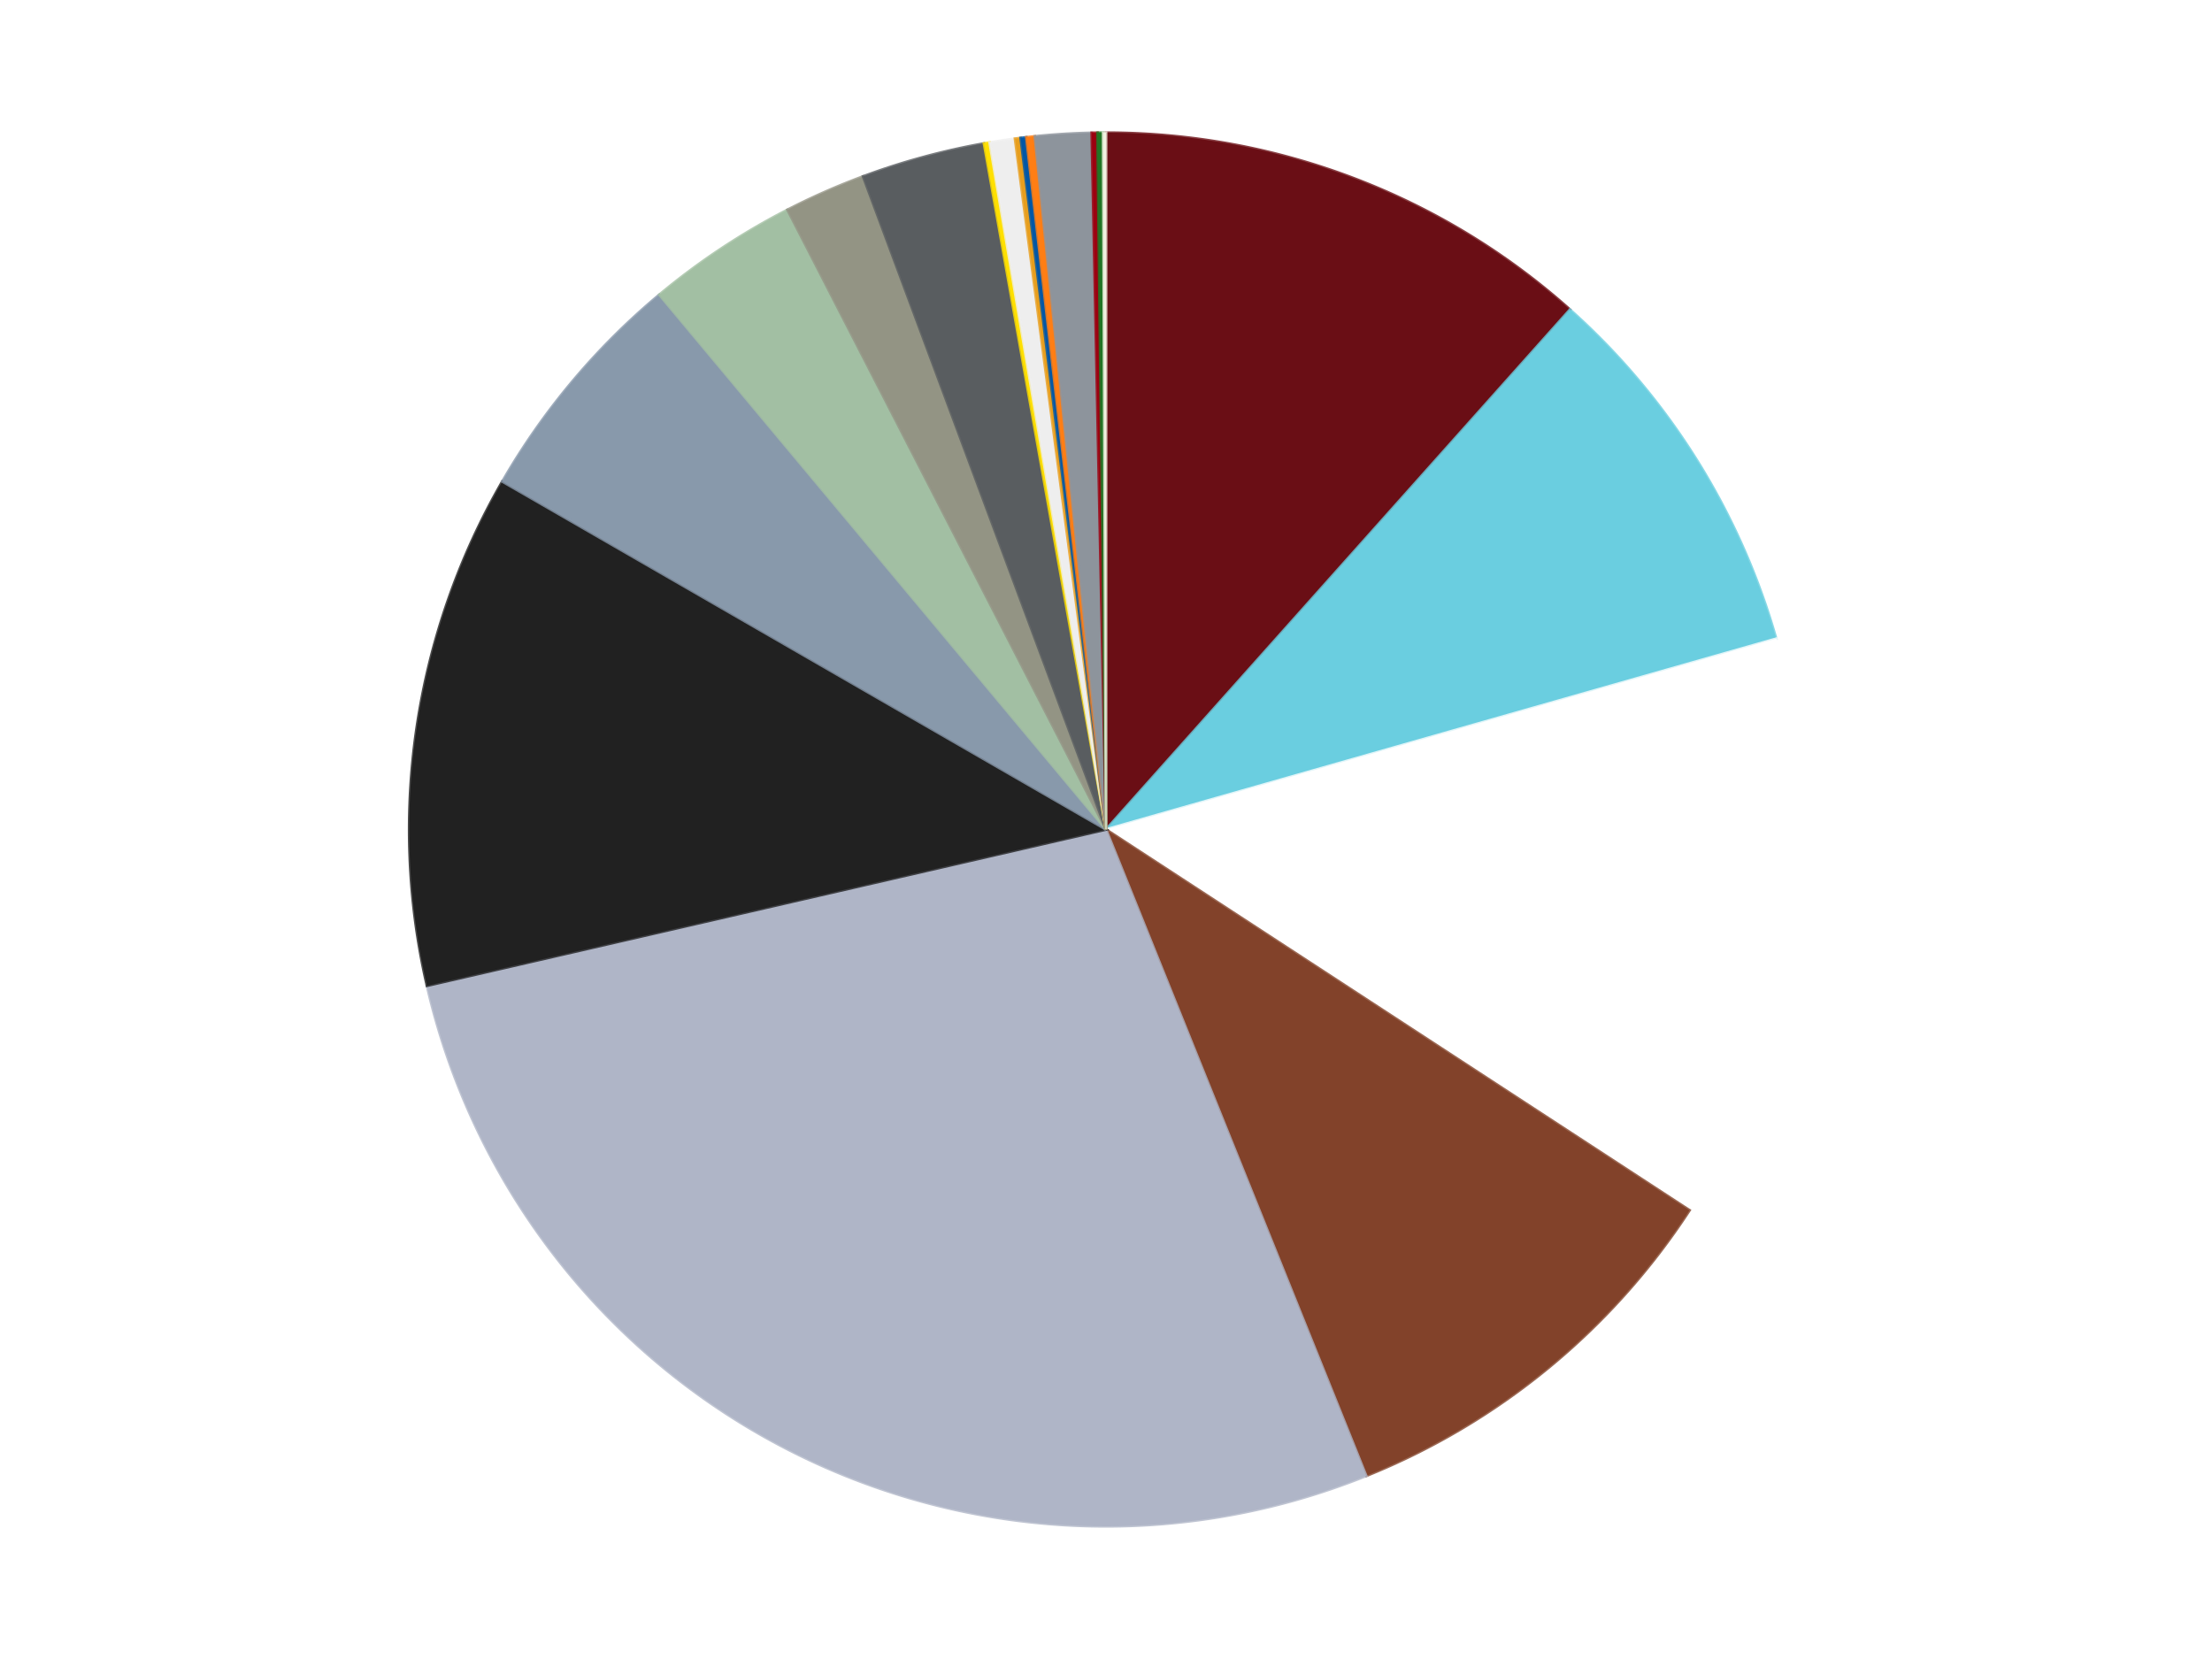 <?xml version='1.0' encoding='utf-8'?>
<svg xmlns="http://www.w3.org/2000/svg" xmlns:xlink="http://www.w3.org/1999/xlink" id="chart-30b598eb-b783-4e9d-80a1-058826da912a" class="pygal-chart" viewBox="0 0 800 600"><!--Generated with pygal 3.0.4 (lxml) ©Kozea 2012-2016 on 2024-07-01--><!--http://pygal.org--><!--http://github.com/Kozea/pygal--><defs><style type="text/css">#chart-30b598eb-b783-4e9d-80a1-058826da912a{-webkit-user-select:none;-webkit-font-smoothing:antialiased;font-family:Consolas,"Liberation Mono",Menlo,Courier,monospace}#chart-30b598eb-b783-4e9d-80a1-058826da912a .title{font-family:Consolas,"Liberation Mono",Menlo,Courier,monospace;font-size:16px}#chart-30b598eb-b783-4e9d-80a1-058826da912a .legends .legend text{font-family:Consolas,"Liberation Mono",Menlo,Courier,monospace;font-size:14px}#chart-30b598eb-b783-4e9d-80a1-058826da912a .axis text{font-family:Consolas,"Liberation Mono",Menlo,Courier,monospace;font-size:10px}#chart-30b598eb-b783-4e9d-80a1-058826da912a .axis text.major{font-family:Consolas,"Liberation Mono",Menlo,Courier,monospace;font-size:10px}#chart-30b598eb-b783-4e9d-80a1-058826da912a .text-overlay text.value{font-family:Consolas,"Liberation Mono",Menlo,Courier,monospace;font-size:16px}#chart-30b598eb-b783-4e9d-80a1-058826da912a .text-overlay text.label{font-family:Consolas,"Liberation Mono",Menlo,Courier,monospace;font-size:10px}#chart-30b598eb-b783-4e9d-80a1-058826da912a .tooltip{font-family:Consolas,"Liberation Mono",Menlo,Courier,monospace;font-size:14px}#chart-30b598eb-b783-4e9d-80a1-058826da912a text.no_data{font-family:Consolas,"Liberation Mono",Menlo,Courier,monospace;font-size:64px}
#chart-30b598eb-b783-4e9d-80a1-058826da912a{background-color:transparent}#chart-30b598eb-b783-4e9d-80a1-058826da912a path,#chart-30b598eb-b783-4e9d-80a1-058826da912a line,#chart-30b598eb-b783-4e9d-80a1-058826da912a rect,#chart-30b598eb-b783-4e9d-80a1-058826da912a circle{-webkit-transition:150ms;-moz-transition:150ms;transition:150ms}#chart-30b598eb-b783-4e9d-80a1-058826da912a .graph &gt; .background{fill:transparent}#chart-30b598eb-b783-4e9d-80a1-058826da912a .plot &gt; .background{fill:transparent}#chart-30b598eb-b783-4e9d-80a1-058826da912a .graph{fill:rgba(0,0,0,.87)}#chart-30b598eb-b783-4e9d-80a1-058826da912a text.no_data{fill:rgba(0,0,0,1)}#chart-30b598eb-b783-4e9d-80a1-058826da912a .title{fill:rgba(0,0,0,1)}#chart-30b598eb-b783-4e9d-80a1-058826da912a .legends .legend text{fill:rgba(0,0,0,.87)}#chart-30b598eb-b783-4e9d-80a1-058826da912a .legends .legend:hover text{fill:rgba(0,0,0,1)}#chart-30b598eb-b783-4e9d-80a1-058826da912a .axis .line{stroke:rgba(0,0,0,1)}#chart-30b598eb-b783-4e9d-80a1-058826da912a .axis .guide.line{stroke:rgba(0,0,0,.54)}#chart-30b598eb-b783-4e9d-80a1-058826da912a .axis .major.line{stroke:rgba(0,0,0,.87)}#chart-30b598eb-b783-4e9d-80a1-058826da912a .axis text.major{fill:rgba(0,0,0,1)}#chart-30b598eb-b783-4e9d-80a1-058826da912a .axis.y .guides:hover .guide.line,#chart-30b598eb-b783-4e9d-80a1-058826da912a .line-graph .axis.x .guides:hover .guide.line,#chart-30b598eb-b783-4e9d-80a1-058826da912a .stackedline-graph .axis.x .guides:hover .guide.line,#chart-30b598eb-b783-4e9d-80a1-058826da912a .xy-graph .axis.x .guides:hover .guide.line{stroke:rgba(0,0,0,1)}#chart-30b598eb-b783-4e9d-80a1-058826da912a .axis .guides:hover text{fill:rgba(0,0,0,1)}#chart-30b598eb-b783-4e9d-80a1-058826da912a .reactive{fill-opacity:1.0;stroke-opacity:.8;stroke-width:1}#chart-30b598eb-b783-4e9d-80a1-058826da912a .ci{stroke:rgba(0,0,0,.87)}#chart-30b598eb-b783-4e9d-80a1-058826da912a .reactive.active,#chart-30b598eb-b783-4e9d-80a1-058826da912a .active .reactive{fill-opacity:0.6;stroke-opacity:.9;stroke-width:4}#chart-30b598eb-b783-4e9d-80a1-058826da912a .ci .reactive.active{stroke-width:1.5}#chart-30b598eb-b783-4e9d-80a1-058826da912a .series text{fill:rgba(0,0,0,1)}#chart-30b598eb-b783-4e9d-80a1-058826da912a .tooltip rect{fill:transparent;stroke:rgba(0,0,0,1);-webkit-transition:opacity 150ms;-moz-transition:opacity 150ms;transition:opacity 150ms}#chart-30b598eb-b783-4e9d-80a1-058826da912a .tooltip .label{fill:rgba(0,0,0,.87)}#chart-30b598eb-b783-4e9d-80a1-058826da912a .tooltip .label{fill:rgba(0,0,0,.87)}#chart-30b598eb-b783-4e9d-80a1-058826da912a .tooltip .legend{font-size:.8em;fill:rgba(0,0,0,.54)}#chart-30b598eb-b783-4e9d-80a1-058826da912a .tooltip .x_label{font-size:.6em;fill:rgba(0,0,0,1)}#chart-30b598eb-b783-4e9d-80a1-058826da912a .tooltip .xlink{font-size:.5em;text-decoration:underline}#chart-30b598eb-b783-4e9d-80a1-058826da912a .tooltip .value{font-size:1.5em}#chart-30b598eb-b783-4e9d-80a1-058826da912a .bound{font-size:.5em}#chart-30b598eb-b783-4e9d-80a1-058826da912a .max-value{font-size:.75em;fill:rgba(0,0,0,.54)}#chart-30b598eb-b783-4e9d-80a1-058826da912a .map-element{fill:transparent;stroke:rgba(0,0,0,.54) !important}#chart-30b598eb-b783-4e9d-80a1-058826da912a .map-element .reactive{fill-opacity:inherit;stroke-opacity:inherit}#chart-30b598eb-b783-4e9d-80a1-058826da912a .color-0,#chart-30b598eb-b783-4e9d-80a1-058826da912a .color-0 a:visited{stroke:#f44336;fill:#f44336}#chart-30b598eb-b783-4e9d-80a1-058826da912a .color-1,#chart-30b598eb-b783-4e9d-80a1-058826da912a .color-1 a:visited{stroke:#3f51b5;fill:#3f51b5}#chart-30b598eb-b783-4e9d-80a1-058826da912a .color-2,#chart-30b598eb-b783-4e9d-80a1-058826da912a .color-2 a:visited{stroke:#009688;fill:#009688}#chart-30b598eb-b783-4e9d-80a1-058826da912a .color-3,#chart-30b598eb-b783-4e9d-80a1-058826da912a .color-3 a:visited{stroke:#ffc107;fill:#ffc107}#chart-30b598eb-b783-4e9d-80a1-058826da912a .color-4,#chart-30b598eb-b783-4e9d-80a1-058826da912a .color-4 a:visited{stroke:#ff5722;fill:#ff5722}#chart-30b598eb-b783-4e9d-80a1-058826da912a .color-5,#chart-30b598eb-b783-4e9d-80a1-058826da912a .color-5 a:visited{stroke:#9c27b0;fill:#9c27b0}#chart-30b598eb-b783-4e9d-80a1-058826da912a .color-6,#chart-30b598eb-b783-4e9d-80a1-058826da912a .color-6 a:visited{stroke:#03a9f4;fill:#03a9f4}#chart-30b598eb-b783-4e9d-80a1-058826da912a .color-7,#chart-30b598eb-b783-4e9d-80a1-058826da912a .color-7 a:visited{stroke:#8bc34a;fill:#8bc34a}#chart-30b598eb-b783-4e9d-80a1-058826da912a .color-8,#chart-30b598eb-b783-4e9d-80a1-058826da912a .color-8 a:visited{stroke:#ff9800;fill:#ff9800}#chart-30b598eb-b783-4e9d-80a1-058826da912a .color-9,#chart-30b598eb-b783-4e9d-80a1-058826da912a .color-9 a:visited{stroke:#e91e63;fill:#e91e63}#chart-30b598eb-b783-4e9d-80a1-058826da912a .color-10,#chart-30b598eb-b783-4e9d-80a1-058826da912a .color-10 a:visited{stroke:#2196f3;fill:#2196f3}#chart-30b598eb-b783-4e9d-80a1-058826da912a .color-11,#chart-30b598eb-b783-4e9d-80a1-058826da912a .color-11 a:visited{stroke:#4caf50;fill:#4caf50}#chart-30b598eb-b783-4e9d-80a1-058826da912a .color-12,#chart-30b598eb-b783-4e9d-80a1-058826da912a .color-12 a:visited{stroke:#ffeb3b;fill:#ffeb3b}#chart-30b598eb-b783-4e9d-80a1-058826da912a .color-13,#chart-30b598eb-b783-4e9d-80a1-058826da912a .color-13 a:visited{stroke:#673ab7;fill:#673ab7}#chart-30b598eb-b783-4e9d-80a1-058826da912a .color-14,#chart-30b598eb-b783-4e9d-80a1-058826da912a .color-14 a:visited{stroke:#00bcd4;fill:#00bcd4}#chart-30b598eb-b783-4e9d-80a1-058826da912a .color-15,#chart-30b598eb-b783-4e9d-80a1-058826da912a .color-15 a:visited{stroke:#cddc39;fill:#cddc39}#chart-30b598eb-b783-4e9d-80a1-058826da912a .color-16,#chart-30b598eb-b783-4e9d-80a1-058826da912a .color-16 a:visited{stroke:#9e9e9e;fill:#9e9e9e}#chart-30b598eb-b783-4e9d-80a1-058826da912a .color-17,#chart-30b598eb-b783-4e9d-80a1-058826da912a .color-17 a:visited{stroke:#607d8b;fill:#607d8b}#chart-30b598eb-b783-4e9d-80a1-058826da912a .color-18,#chart-30b598eb-b783-4e9d-80a1-058826da912a .color-18 a:visited{stroke:#7b0f07;fill:#7b0f07}#chart-30b598eb-b783-4e9d-80a1-058826da912a .text-overlay .color-0 text{fill:black}#chart-30b598eb-b783-4e9d-80a1-058826da912a .text-overlay .color-1 text{fill:black}#chart-30b598eb-b783-4e9d-80a1-058826da912a .text-overlay .color-2 text{fill:black}#chart-30b598eb-b783-4e9d-80a1-058826da912a .text-overlay .color-3 text{fill:black}#chart-30b598eb-b783-4e9d-80a1-058826da912a .text-overlay .color-4 text{fill:black}#chart-30b598eb-b783-4e9d-80a1-058826da912a .text-overlay .color-5 text{fill:black}#chart-30b598eb-b783-4e9d-80a1-058826da912a .text-overlay .color-6 text{fill:black}#chart-30b598eb-b783-4e9d-80a1-058826da912a .text-overlay .color-7 text{fill:black}#chart-30b598eb-b783-4e9d-80a1-058826da912a .text-overlay .color-8 text{fill:black}#chart-30b598eb-b783-4e9d-80a1-058826da912a .text-overlay .color-9 text{fill:black}#chart-30b598eb-b783-4e9d-80a1-058826da912a .text-overlay .color-10 text{fill:black}#chart-30b598eb-b783-4e9d-80a1-058826da912a .text-overlay .color-11 text{fill:black}#chart-30b598eb-b783-4e9d-80a1-058826da912a .text-overlay .color-12 text{fill:black}#chart-30b598eb-b783-4e9d-80a1-058826da912a .text-overlay .color-13 text{fill:black}#chart-30b598eb-b783-4e9d-80a1-058826da912a .text-overlay .color-14 text{fill:black}#chart-30b598eb-b783-4e9d-80a1-058826da912a .text-overlay .color-15 text{fill:black}#chart-30b598eb-b783-4e9d-80a1-058826da912a .text-overlay .color-16 text{fill:black}#chart-30b598eb-b783-4e9d-80a1-058826da912a .text-overlay .color-17 text{fill:black}#chart-30b598eb-b783-4e9d-80a1-058826da912a .text-overlay .color-18 text{fill:black}
#chart-30b598eb-b783-4e9d-80a1-058826da912a text.no_data{text-anchor:middle}#chart-30b598eb-b783-4e9d-80a1-058826da912a .guide.line{fill:none}#chart-30b598eb-b783-4e9d-80a1-058826da912a .centered{text-anchor:middle}#chart-30b598eb-b783-4e9d-80a1-058826da912a .title{text-anchor:middle}#chart-30b598eb-b783-4e9d-80a1-058826da912a .legends .legend text{fill-opacity:1}#chart-30b598eb-b783-4e9d-80a1-058826da912a .axis.x text{text-anchor:middle}#chart-30b598eb-b783-4e9d-80a1-058826da912a .axis.x:not(.web) text[transform]{text-anchor:start}#chart-30b598eb-b783-4e9d-80a1-058826da912a .axis.x:not(.web) text[transform].backwards{text-anchor:end}#chart-30b598eb-b783-4e9d-80a1-058826da912a .axis.y text{text-anchor:end}#chart-30b598eb-b783-4e9d-80a1-058826da912a .axis.y text[transform].backwards{text-anchor:start}#chart-30b598eb-b783-4e9d-80a1-058826da912a .axis.y2 text{text-anchor:start}#chart-30b598eb-b783-4e9d-80a1-058826da912a .axis.y2 text[transform].backwards{text-anchor:end}#chart-30b598eb-b783-4e9d-80a1-058826da912a .axis .guide.line{stroke-dasharray:4,4;stroke:black}#chart-30b598eb-b783-4e9d-80a1-058826da912a .axis .major.guide.line{stroke-dasharray:6,6;stroke:black}#chart-30b598eb-b783-4e9d-80a1-058826da912a .horizontal .axis.y .guide.line,#chart-30b598eb-b783-4e9d-80a1-058826da912a .horizontal .axis.y2 .guide.line,#chart-30b598eb-b783-4e9d-80a1-058826da912a .vertical .axis.x .guide.line{opacity:0}#chart-30b598eb-b783-4e9d-80a1-058826da912a .horizontal .axis.always_show .guide.line,#chart-30b598eb-b783-4e9d-80a1-058826da912a .vertical .axis.always_show .guide.line{opacity:1 !important}#chart-30b598eb-b783-4e9d-80a1-058826da912a .axis.y .guides:hover .guide.line,#chart-30b598eb-b783-4e9d-80a1-058826da912a .axis.y2 .guides:hover .guide.line,#chart-30b598eb-b783-4e9d-80a1-058826da912a .axis.x .guides:hover .guide.line{opacity:1}#chart-30b598eb-b783-4e9d-80a1-058826da912a .axis .guides:hover text{opacity:1}#chart-30b598eb-b783-4e9d-80a1-058826da912a .nofill{fill:none}#chart-30b598eb-b783-4e9d-80a1-058826da912a .subtle-fill{fill-opacity:.2}#chart-30b598eb-b783-4e9d-80a1-058826da912a .dot{stroke-width:1px;fill-opacity:1;stroke-opacity:1}#chart-30b598eb-b783-4e9d-80a1-058826da912a .dot.active{stroke-width:5px}#chart-30b598eb-b783-4e9d-80a1-058826da912a .dot.negative{fill:transparent}#chart-30b598eb-b783-4e9d-80a1-058826da912a text,#chart-30b598eb-b783-4e9d-80a1-058826da912a tspan{stroke:none !important}#chart-30b598eb-b783-4e9d-80a1-058826da912a .series text.active{opacity:1}#chart-30b598eb-b783-4e9d-80a1-058826da912a .tooltip rect{fill-opacity:.95;stroke-width:.5}#chart-30b598eb-b783-4e9d-80a1-058826da912a .tooltip text{fill-opacity:1}#chart-30b598eb-b783-4e9d-80a1-058826da912a .showable{visibility:hidden}#chart-30b598eb-b783-4e9d-80a1-058826da912a .showable.shown{visibility:visible}#chart-30b598eb-b783-4e9d-80a1-058826da912a .gauge-background{fill:rgba(229,229,229,1);stroke:none}#chart-30b598eb-b783-4e9d-80a1-058826da912a .bg-lines{stroke:transparent;stroke-width:2px}</style><script type="text/javascript">window.pygal = window.pygal || {};window.pygal.config = window.pygal.config || {};window.pygal.config['30b598eb-b783-4e9d-80a1-058826da912a'] = {"allow_interruptions": false, "box_mode": "extremes", "classes": ["pygal-chart"], "css": ["file://style.css", "file://graph.css"], "defs": [], "disable_xml_declaration": false, "dots_size": 2.5, "dynamic_print_values": false, "explicit_size": false, "fill": false, "force_uri_protocol": "https", "formatter": null, "half_pie": false, "height": 600, "include_x_axis": false, "inner_radius": 0, "interpolate": null, "interpolation_parameters": {}, "interpolation_precision": 250, "inverse_y_axis": false, "js": ["//kozea.github.io/pygal.js/2.0.x/pygal-tooltips.min.js"], "legend_at_bottom": false, "legend_at_bottom_columns": null, "legend_box_size": 12, "logarithmic": false, "margin": 20, "margin_bottom": null, "margin_left": null, "margin_right": null, "margin_top": null, "max_scale": 16, "min_scale": 4, "missing_value_fill_truncation": "x", "no_data_text": "No data", "no_prefix": false, "order_min": null, "pretty_print": false, "print_labels": false, "print_values": false, "print_values_position": "center", "print_zeroes": true, "range": null, "rounded_bars": null, "secondary_range": null, "show_dots": true, "show_legend": false, "show_minor_x_labels": true, "show_minor_y_labels": true, "show_only_major_dots": false, "show_x_guides": false, "show_x_labels": true, "show_y_guides": true, "show_y_labels": true, "spacing": 10, "stack_from_top": false, "strict": false, "stroke": true, "stroke_style": null, "style": {"background": "transparent", "ci_colors": [], "colors": ["#F44336", "#3F51B5", "#009688", "#FFC107", "#FF5722", "#9C27B0", "#03A9F4", "#8BC34A", "#FF9800", "#E91E63", "#2196F3", "#4CAF50", "#FFEB3B", "#673AB7", "#00BCD4", "#CDDC39", "#9E9E9E", "#607D8B"], "dot_opacity": "1", "font_family": "Consolas, \"Liberation Mono\", Menlo, Courier, monospace", "foreground": "rgba(0, 0, 0, .87)", "foreground_strong": "rgba(0, 0, 0, 1)", "foreground_subtle": "rgba(0, 0, 0, .54)", "guide_stroke_color": "black", "guide_stroke_dasharray": "4,4", "label_font_family": "Consolas, \"Liberation Mono\", Menlo, Courier, monospace", "label_font_size": 10, "legend_font_family": "Consolas, \"Liberation Mono\", Menlo, Courier, monospace", "legend_font_size": 14, "major_guide_stroke_color": "black", "major_guide_stroke_dasharray": "6,6", "major_label_font_family": "Consolas, \"Liberation Mono\", Menlo, Courier, monospace", "major_label_font_size": 10, "no_data_font_family": "Consolas, \"Liberation Mono\", Menlo, Courier, monospace", "no_data_font_size": 64, "opacity": "1.0", "opacity_hover": "0.6", "plot_background": "transparent", "stroke_opacity": ".8", "stroke_opacity_hover": ".9", "stroke_width": "1", "stroke_width_hover": "4", "title_font_family": "Consolas, \"Liberation Mono\", Menlo, Courier, monospace", "title_font_size": 16, "tooltip_font_family": "Consolas, \"Liberation Mono\", Menlo, Courier, monospace", "tooltip_font_size": 14, "transition": "150ms", "value_background": "rgba(229, 229, 229, 1)", "value_colors": [], "value_font_family": "Consolas, \"Liberation Mono\", Menlo, Courier, monospace", "value_font_size": 16, "value_label_font_family": "Consolas, \"Liberation Mono\", Menlo, Courier, monospace", "value_label_font_size": 10}, "title": null, "tooltip_border_radius": 0, "tooltip_fancy_mode": true, "truncate_label": null, "truncate_legend": null, "width": 800, "x_label_rotation": 0, "x_labels": null, "x_labels_major": null, "x_labels_major_count": null, "x_labels_major_every": null, "x_title": null, "xrange": null, "y_label_rotation": 0, "y_labels": null, "y_labels_major": null, "y_labels_major_count": null, "y_labels_major_every": null, "y_title": null, "zero": 0, "legends": ["Dark Red", "Medium Azure", "White", "Reddish Brown", "Light Bluish Gray", "Black", "Sand Blue", "Sand Green", "Trans-Black", "Dark Bluish Gray", "Yellow", "Trans-Clear", "Pearl Gold", "Blue", "Orange", "Flat Silver", "Trans-Red", "Trans-Green", "Chrome Gold"]}</script><script type="text/javascript" xlink:href="https://kozea.github.io/pygal.js/2.0.x/pygal-tooltips.min.js"/></defs><title>Pygal</title><g class="graph pie-graph vertical"><rect x="0" y="0" width="800" height="600" class="background"/><g transform="translate(20, 20)" class="plot"><rect x="0" y="0" width="760" height="560" class="background"/><g class="series serie-0 color-0"><g class="slices"><g class="slice" style="fill: #6A0E15; stroke: #6A0E15"><path d="M380 28 A252 252 0 0 1 547.789 91.982 L380 280 A0 0 0 0 0 380 280 z" class="slice reactive tooltip-trigger"/><desc class="value">178</desc><desc class="x centered">424.8934398816457</desc><desc class="y centered">162.26903951978875</desc></g></g></g><g class="series serie-1 color-1"><g class="slices"><g class="slice" style="fill: #6ACEE0; stroke: #6ACEE0"><path d="M547.789 91.982 A252 252 0 0 1 622.372 211.008 L380 280 A0 0 0 0 0 380 280 z" class="slice reactive tooltip-trigger"/><desc class="value">138</desc><desc class="x centered">486.77046589906695</desc><desc class="y centered">213.09657997010774</desc></g></g></g><g class="series serie-2 color-2"><g class="slices"><g class="slice" style="fill: #FFFFFF; stroke: #FFFFFF"><path d="M622.372 211.008 A252 252 0 0 1 591.04 417.717 L380 280 A0 0 0 0 0 380 280 z" class="slice reactive tooltip-trigger"/><desc class="value">209</desc><desc class="x centered">504.5770845249923</desc><desc class="y centered">298.88253190790175</desc></g></g></g><g class="series serie-3 color-3"><g class="slices"><g class="slice" style="fill: #82422A; stroke: #82422A"><path d="M591.04 417.717 A252 252 0 0 1 474.109 513.768 L380 280 A0 0 0 0 0 380 280 z" class="slice reactive tooltip-trigger"/><desc class="value">149</desc><desc class="x centered">459.9771517136139</desc><desc class="y centered">377.3635209088988</desc></g></g></g><g class="series serie-4 color-4"><g class="slices"><g class="slice" style="fill: #AFB5C7; stroke: #AFB5C7"><path d="M474.109 513.768 A252 252 0 0 1 134.417 336.506 L380 280 A0 0 0 0 0 380 280 z" class="slice reactive tooltip-trigger"/><desc class="value">422</desc><desc class="x centered">321.7085107847225</desc><desc class="y centered">391.7054263904184</desc></g></g></g><g class="series serie-5 color-5"><g class="slices"><g class="slice" style="fill: #212121; stroke: #212121"><path d="M134.417 336.506 A252 252 0 0 1 161.676 154.149 L380 280 A0 0 0 0 0 380 280 z" class="slice reactive tooltip-trigger"/><desc class="value">183</desc><desc class="x centered">255.38453066392987</desc><desc class="y centered">261.37247192591127</desc></g></g></g><g class="series serie-6 color-6"><g class="slices"><g class="slice" style="fill: #8899AB; stroke: #8899AB"><path d="M161.676 154.149 A252 252 0 0 1 218.457 86.589 L380 280 A0 0 0 0 0 380 280 z" class="slice reactive tooltip-trigger"/><desc class="value">86</desc><desc class="x centered">283.5428929245778</desc><desc class="y centered">198.93196379188316</desc></g></g></g><g class="series serie-7 color-7"><g class="slices"><g class="slice" style="fill: #A2BFA3; stroke: #A2BFA3"><path d="M218.457 86.589 A252 252 0 0 1 264.791 55.878 L380 280 A0 0 0 0 0 380 280 z" class="slice reactive tooltip-trigger"/><desc class="value">54</desc><desc class="x centered">310.38726148375946</desc><desc class="y centered">174.9758759319102</desc></g></g></g><g class="series serie-8 color-8"><g class="slices"><g class="slice" style="fill: #939484; stroke: #939484"><path d="M264.791 55.878 A252 252 0 0 1 292.144 43.811 L380 280 A0 0 0 0 0 380 280 z" class="slice reactive tooltip-trigger"/><desc class="value">29</desc><desc class="x centered">329.14411711395246</desc><desc class="y centered">164.71912918493103</desc></g></g></g><g class="series serie-9 color-9"><g class="slices"><g class="slice" style="fill: #595D60; stroke: #595D60"><path d="M292.144 43.811 A252 252 0 0 1 335.874 31.893 L380 280 A0 0 0 0 0 380 280 z" class="slice reactive tooltip-trigger"/><desc class="value">44</desc><desc class="x centered">346.87016139878506</desc><desc class="y centered">158.43350052643018</desc></g></g></g><g class="series serie-10 color-10"><g class="slices"><g class="slice" style="fill: #FFE001; stroke: #FFE001"><path d="M335.874 31.893 A252 252 0 0 1 337.906 31.54 L380 280 A0 0 0 0 0 380 280 z" class="slice reactive tooltip-trigger"/><desc class="value">2</desc><desc class="x centered">358.4449071452302</desc><desc class="y centered">155.85742884883425</desc></g></g></g><g class="series serie-11 color-11"><g class="slices"><g class="slice" style="fill: #EEEEEE; stroke: #EEEEEE"><path d="M337.906 31.54 A252 252 0 0 1 347.086 30.159 L380 280 A0 0 0 0 0 380 280 z" class="slice reactive tooltip-trigger"/><desc class="value">9</desc><desc class="x centered">361.24496018901687</desc><desc class="y centered">155.40365783182702</desc></g></g></g><g class="series serie-12 color-12"><g class="slices"><g class="slice" style="fill: #E79E1D; stroke: #E79E1D"><path d="M347.086 30.159 A252 252 0 0 1 349.133 29.898 L380 280 A0 0 0 0 0 380 280 z" class="slice reactive tooltip-trigger"/><desc class="value">2</desc><desc class="x centered">364.05451858040703</desc><desc class="y centered">155.01303419037083</desc></g></g></g><g class="series serie-13 color-13"><g class="slices"><g class="slice" style="fill: #0057A6; stroke: #0057A6"><path d="M349.133 29.898 A252 252 0 0 1 351.181 29.653 L380 280 A0 0 0 0 0 380 280 z" class="slice reactive tooltip-trigger"/><desc class="value">2</desc><desc class="x centered">365.07825485691046</desc><desc class="y centered">154.88668527337035</desc></g></g></g><g class="series serie-14 color-14"><g class="slices"><g class="slice" style="fill: #FF7E14; stroke: #FF7E14"><path d="M351.181 29.653 A252 252 0 0 1 354.257 29.318 L380 280 A0 0 0 0 0 380 280 z" class="slice reactive tooltip-trigger"/><desc class="value">3</desc><desc class="x centered">366.3593234711187</desc><desc class="y centered">154.74054149951618</desc></g></g></g><g class="series serie-15 color-15"><g class="slices"><g class="slice" style="fill: #8D949C; stroke: #8D949C"><path d="M354.257 29.318 A252 252 0 0 1 374.843 28.053 L380 280 A0 0 0 0 0 380 280 z" class="slice reactive tooltip-trigger"/><desc class="value">20</desc><desc class="x centered">372.2685600569777</desc><desc class="y centered">154.23742672636092</desc></g></g></g><g class="series serie-16 color-16"><g class="slices"><g class="slice" style="fill: #9C0010; stroke: #9C0010"><path d="M374.843 28.053 A252 252 0 0 1 376.906 28.019 L380 280 A0 0 0 0 0 380 280 z" class="slice reactive tooltip-trigger"/><desc class="value">2</desc><desc class="x centered">377.9370788873627</desc><desc class="y centered">154.01688860611898</desc></g></g></g><g class="series serie-17 color-17"><g class="slices"><g class="slice" style="fill: #217625; stroke: #217625"><path d="M376.906 28.019 A252 252 0 0 1 378.968 28.002 L380 280 A0 0 0 0 0 380 280 z" class="slice reactive tooltip-trigger"/><desc class="value">2</desc><desc class="x centered">378.9685048785887</desc><desc class="y centered">154.00422222227246</desc></g></g></g><g class="series serie-18 color-18"><g class="slices"><g class="slice" style="fill: #f1f2e1; stroke: #f1f2e1"><path d="M378.968 28.002 A252 252 0 0 1 380 28 L380 280 A0 0 0 0 0 380 280 z" class="slice reactive tooltip-trigger"/><desc class="value">1</desc><desc class="x centered">379.7421235192137</desc><desc class="y centered">154.00026389027374</desc></g></g></g></g><g class="titles"/><g transform="translate(20, 20)" class="plot overlay"><g class="series serie-0 color-0"/><g class="series serie-1 color-1"/><g class="series serie-2 color-2"/><g class="series serie-3 color-3"/><g class="series serie-4 color-4"/><g class="series serie-5 color-5"/><g class="series serie-6 color-6"/><g class="series serie-7 color-7"/><g class="series serie-8 color-8"/><g class="series serie-9 color-9"/><g class="series serie-10 color-10"/><g class="series serie-11 color-11"/><g class="series serie-12 color-12"/><g class="series serie-13 color-13"/><g class="series serie-14 color-14"/><g class="series serie-15 color-15"/><g class="series serie-16 color-16"/><g class="series serie-17 color-17"/><g class="series serie-18 color-18"/></g><g transform="translate(20, 20)" class="plot text-overlay"><g class="series serie-0 color-0"/><g class="series serie-1 color-1"/><g class="series serie-2 color-2"/><g class="series serie-3 color-3"/><g class="series serie-4 color-4"/><g class="series serie-5 color-5"/><g class="series serie-6 color-6"/><g class="series serie-7 color-7"/><g class="series serie-8 color-8"/><g class="series serie-9 color-9"/><g class="series serie-10 color-10"/><g class="series serie-11 color-11"/><g class="series serie-12 color-12"/><g class="series serie-13 color-13"/><g class="series serie-14 color-14"/><g class="series serie-15 color-15"/><g class="series serie-16 color-16"/><g class="series serie-17 color-17"/><g class="series serie-18 color-18"/></g><g transform="translate(20, 20)" class="plot tooltip-overlay"><g transform="translate(0 0)" style="opacity: 0" class="tooltip"><rect rx="0" ry="0" width="0" height="0" class="tooltip-box"/><g class="text"/></g></g></g></svg>